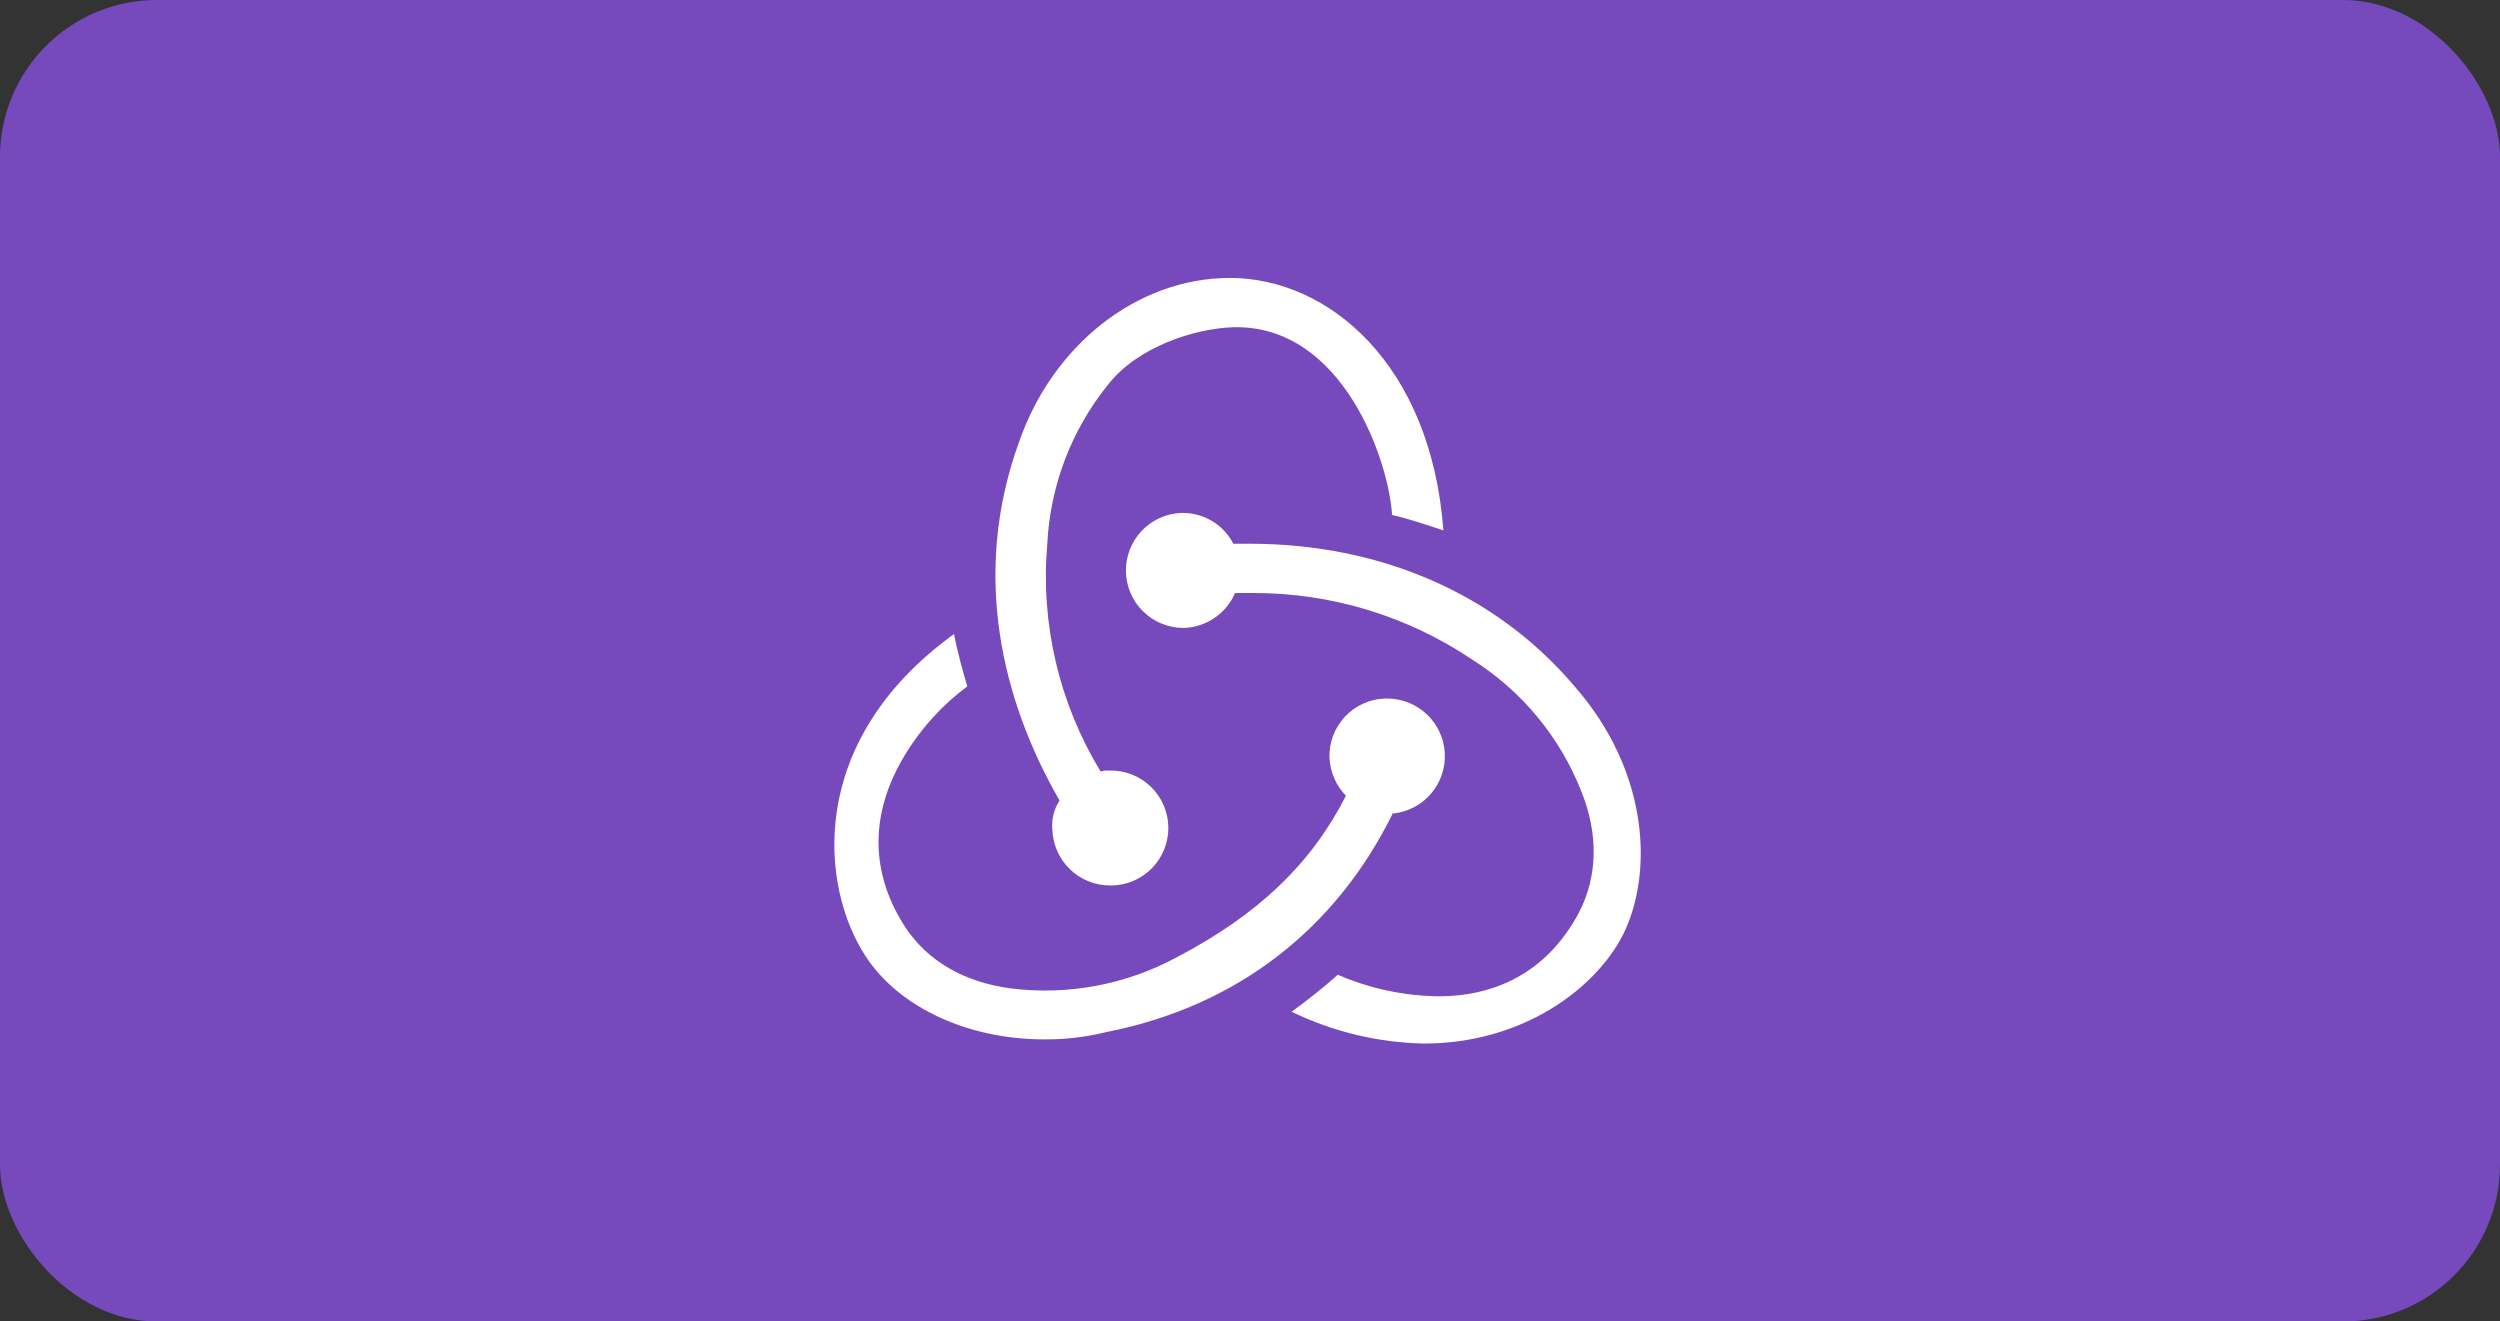 <svg width="5019" height="2653" viewBox="0 0 5019 2653" fill="none" xmlns="http://www.w3.org/2000/svg">
<rect x="0" y="0" width="5019" height="2653" fill="#333333" stroke="none"/>
<rect width="5019" height="2653" rx="315" fill="#764ABC"/>
<path d="M2796.79 1631.46C2682.96 1864.19 2483.62 2020.78 2219.9 2072.26C2179.46 2082.16 2137.95 2087.01 2096.32 2086.67C1944.54 2086.67 1805.41 2023.43 1737.87 1919.84C1647.18 1781.85 1616.31 1489.29 1915.32 1272.87C1921.39 1305.89 1933.79 1351.17 1942.01 1377.98C1883.31 1421.59 1835.27 1477.94 1801.49 1542.79C1745.83 1652.07 1752.03 1761.23 1817.93 1862.16C1863.46 1930.21 1935.56 1971.57 2028.27 1984.22C2144.07 1998.88 2261.55 1976.76 2364.09 1920.98C2524.85 1836.49 2631.98 1735.55 2702.06 1597.56C2682.24 1577.08 2670.51 1550.12 2669.04 1521.67C2667.98 1491.13 2679.08 1461.43 2699.9 1439.06C2720.72 1416.7 2749.56 1403.51 2780.1 1402.39H2784.4C2814.09 1402.25 2842.71 1413.52 2864.33 1433.88C2885.95 1454.25 2898.91 1482.14 2900.54 1511.79C2902.16 1541.45 2892.32 1570.59 2873.06 1593.19C2853.8 1615.8 2826.58 1630.13 2797.05 1633.23L2796.79 1631.46ZM3159.42 1375.96C3313.86 1551.01 3318.03 1757.06 3258.33 1876.58C3202.68 1985.74 3055.96 2095.02 2858.64 2095.02C2766.53 2093.14 2675.92 2071.35 2593.03 2031.15C2621.99 2010.53 2663.1 1977.52 2685.74 1956.9C2749.66 1984.59 2818.45 1999.3 2888.11 2000.16C3015.86 2000.16 3112.62 1940.46 3170.3 1831.3C3207.36 1759.21 3209.51 1674.71 3174.47 1588.2C3131.48 1479.35 3054.98 1386.99 2956.04 1324.48C2826.22 1236.97 2673.19 1190.32 2516.63 1190.53H2479.57C2470.93 1210.5 2456.87 1227.64 2438.99 1240.02C2421.1 1252.41 2400.11 1259.54 2378.38 1260.61H2374.46C2344.41 1260.24 2315.69 1248.17 2294.39 1226.96C2273.1 1205.75 2260.91 1177.08 2260.42 1147.03C2259.92 1116.98 2271.16 1087.93 2291.75 1066.03C2312.33 1044.14 2340.64 1031.13 2370.67 1029.77H2374.84C2395.76 1029.79 2416.27 1035.57 2434.12 1046.48C2451.98 1057.39 2466.47 1073.01 2476.03 1091.62H2509.04C2772.13 1091.62 3003.09 1192.56 3159.42 1375.96ZM2112.76 1666.87C2110.6 1645.87 2115.69 1624.76 2127.18 1607.05C2011.83 1407.2 1950.11 1153.85 2044.84 890.132C2112.76 691.931 2283.77 557.984 2469.2 557.984C2667.02 557.984 2873.06 731.141 2897.73 1064.81C2866.86 1054.56 2821.84 1039.51 2794.77 1033.95C2788.06 924.789 2695.86 652.848 2477.42 656.895C2399.13 659.045 2283.77 696.105 2224.45 772.249C2151.07 863.143 2108.39 974.953 2102.52 1091.62C2088.62 1251.6 2126.15 1411.83 2209.65 1548.99C2214.26 1547.31 2219.18 1546.62 2224.07 1546.97H2228.12C2258.71 1546.41 2288.27 1558.03 2310.3 1579.28C2332.32 1600.52 2345.01 1629.64 2345.56 1660.23C2346.11 1690.83 2334.49 1720.39 2313.25 1742.41C2292.01 1764.44 2262.89 1777.12 2232.29 1777.67H2228.12C2198.27 1777.57 2169.62 1765.95 2148.13 1745.23C2126.64 1724.52 2113.97 1696.32 2112.76 1666.49V1666.87Z" fill="white"/>
</svg>
